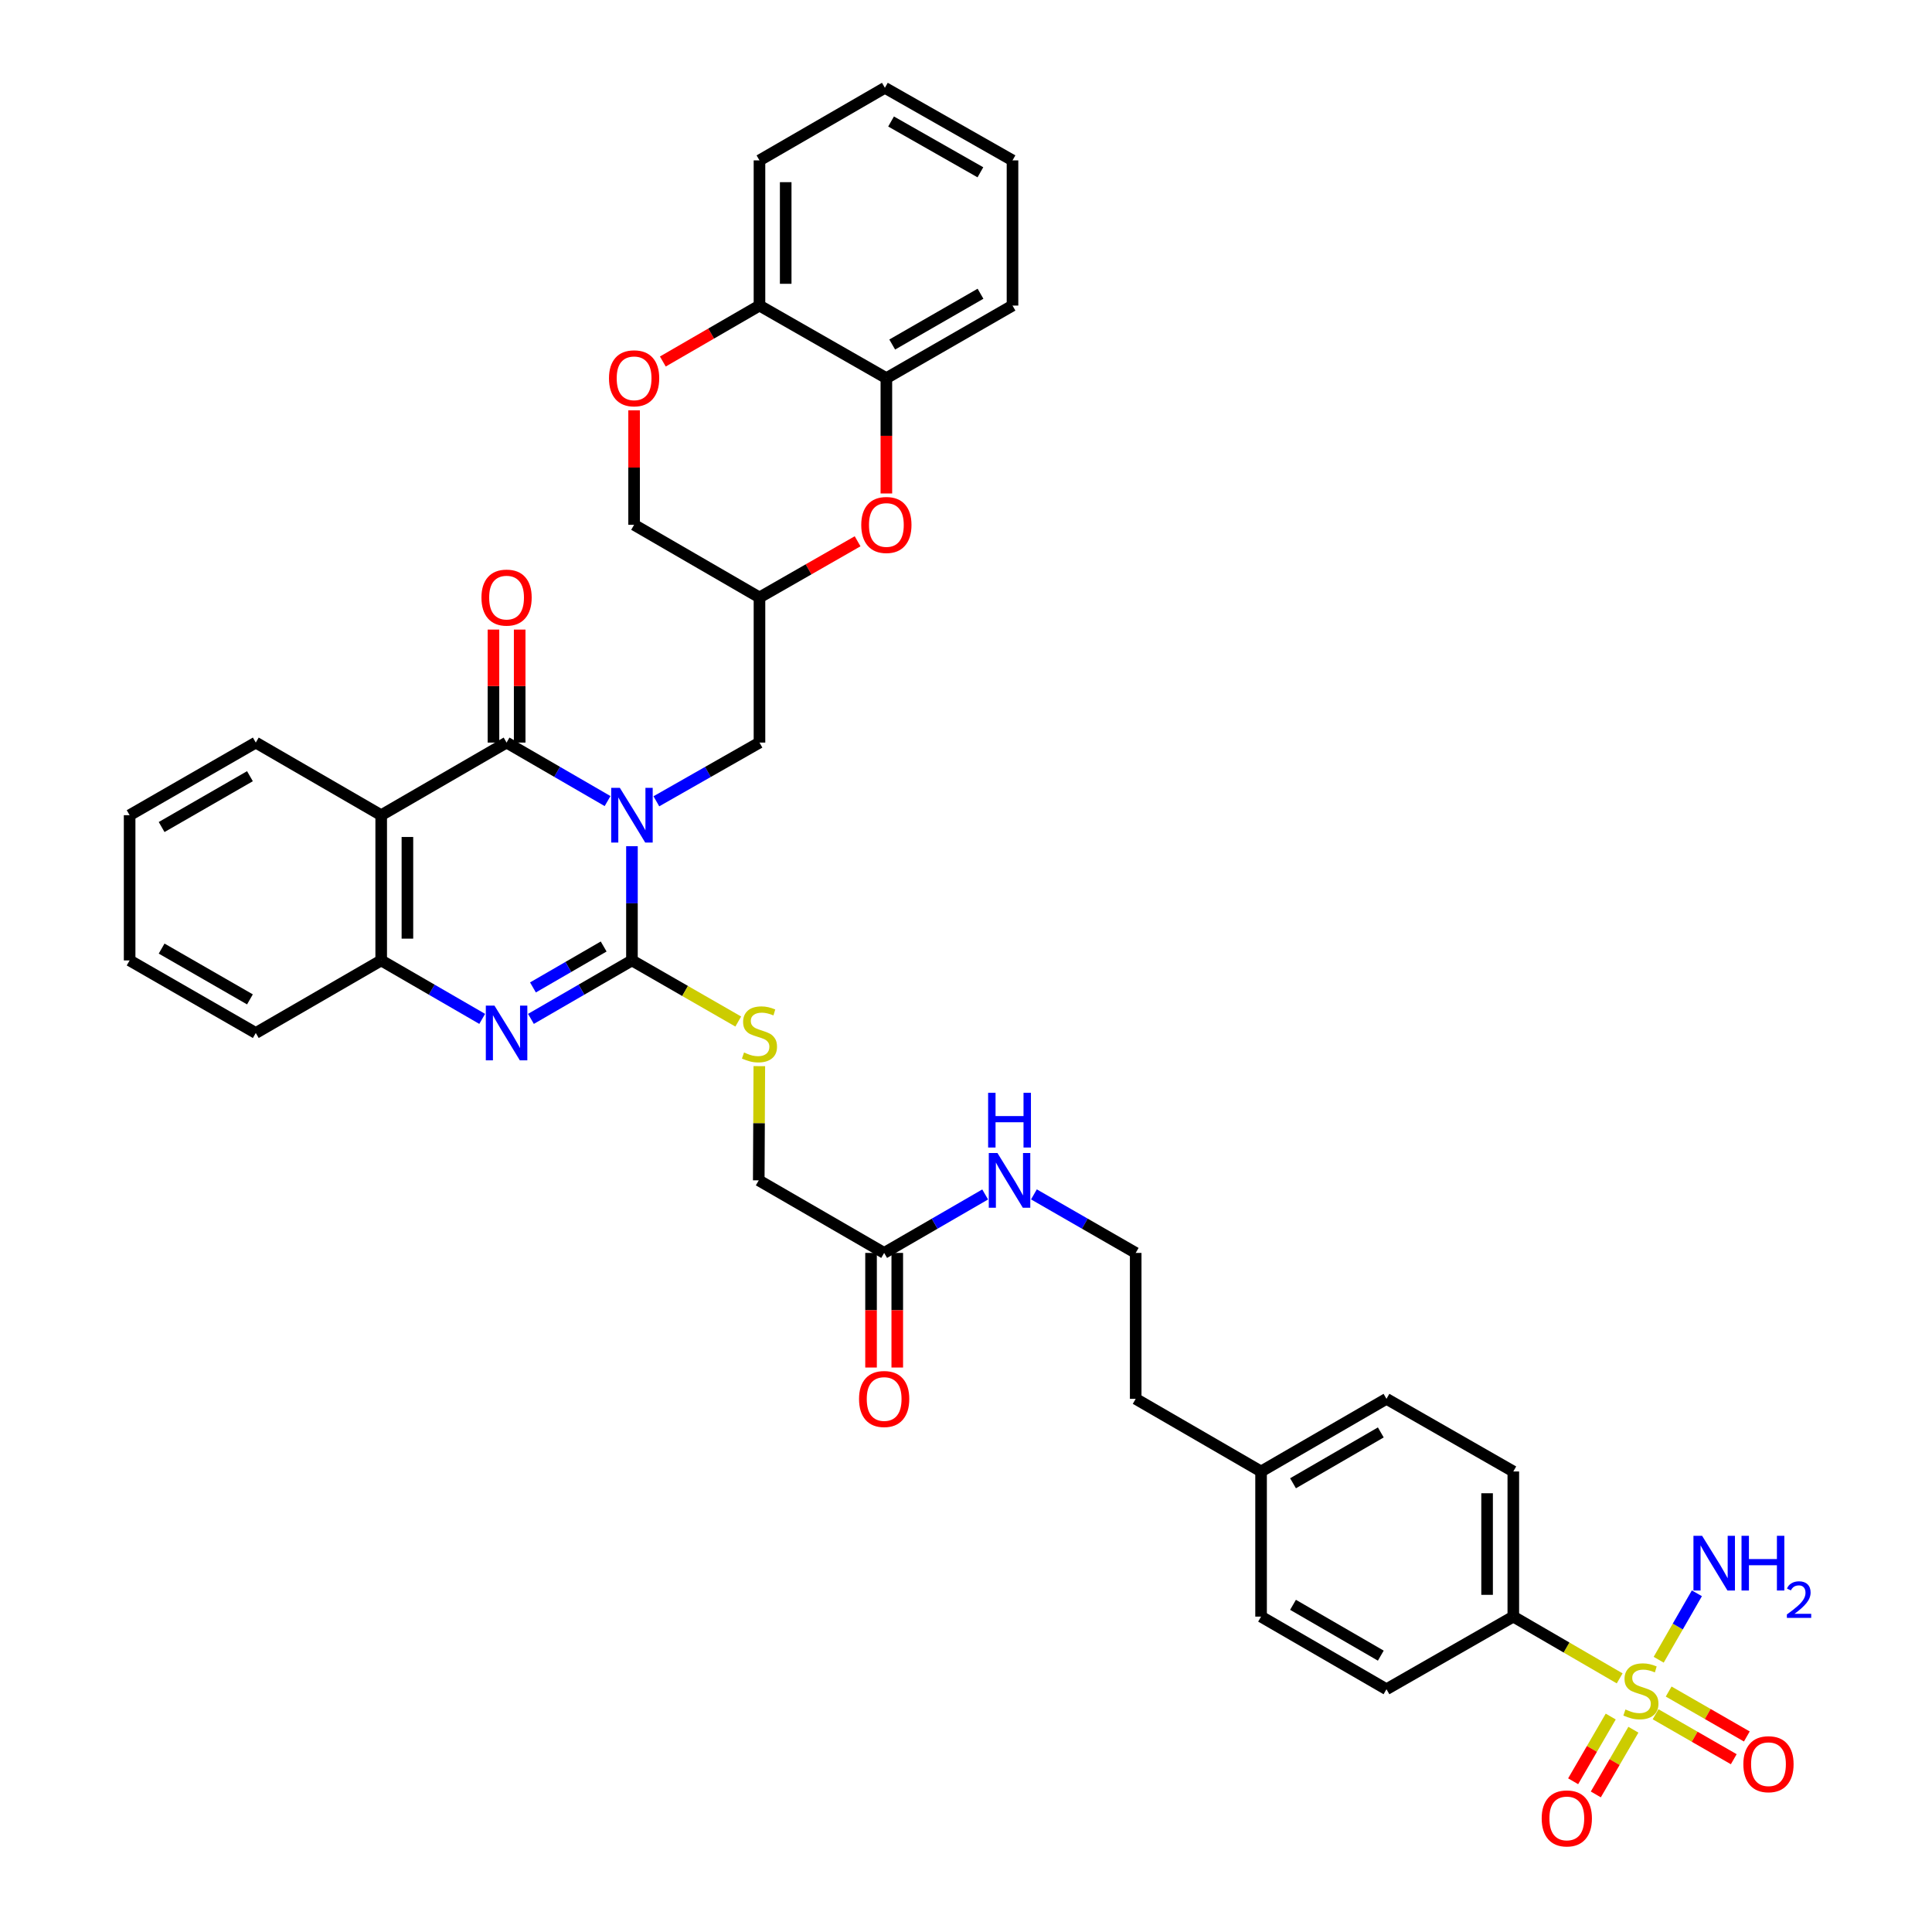 <?xml version='1.0' encoding='iso-8859-1'?>
<svg version='1.1' baseProfile='full'
              xmlns='http://www.w3.org/2000/svg'
                      xmlns:rdkit='http://www.rdkit.org/xml'
                      xmlns:xlink='http://www.w3.org/1999/xlink'
                  xml:space='preserve'
width='1000px' height='1000px' viewBox='0 0 1000 1000'>
<!-- END OF HEADER -->
<rect style='opacity:1.0;fill:#FFFFFF;stroke:none' width='1000' height='1000' x='0' y='0'> </rect>
<path class='bond-0' d='M 327.095,437.983 L 327.095,467.549' style='fill:none;fill-rule:evenodd;stroke:#0000FF;stroke-width:6px;stroke-linecap:butt;stroke-linejoin:miter;stroke-opacity:1' />
<path class='bond-0' d='M 327.095,467.549 L 327.095,497.115' style='fill:none;fill-rule:evenodd;stroke:#000000;stroke-width:6px;stroke-linecap:butt;stroke-linejoin:miter;stroke-opacity:1' />
<path class='bond-1' d='M 314.48,414.638 L 288.34,399.498' style='fill:none;fill-rule:evenodd;stroke:#0000FF;stroke-width:6px;stroke-linecap:butt;stroke-linejoin:miter;stroke-opacity:1' />
<path class='bond-1' d='M 288.34,399.498 L 262.2,384.358' style='fill:none;fill-rule:evenodd;stroke:#000000;stroke-width:6px;stroke-linecap:butt;stroke-linejoin:miter;stroke-opacity:1' />
<path class='bond-7' d='M 339.734,414.747 L 366.42,399.553' style='fill:none;fill-rule:evenodd;stroke:#0000FF;stroke-width:6px;stroke-linecap:butt;stroke-linejoin:miter;stroke-opacity:1' />
<path class='bond-7' d='M 366.42,399.553 L 393.105,384.358' style='fill:none;fill-rule:evenodd;stroke:#000000;stroke-width:6px;stroke-linecap:butt;stroke-linejoin:miter;stroke-opacity:1' />
<path class='bond-3' d='M 327.095,497.115 L 300.955,512.246' style='fill:none;fill-rule:evenodd;stroke:#000000;stroke-width:6px;stroke-linecap:butt;stroke-linejoin:miter;stroke-opacity:1' />
<path class='bond-3' d='M 300.955,512.246 L 274.815,527.376' style='fill:none;fill-rule:evenodd;stroke:#0000FF;stroke-width:6px;stroke-linecap:butt;stroke-linejoin:miter;stroke-opacity:1' />
<path class='bond-3' d='M 312.454,489.908 L 294.156,500.5' style='fill:none;fill-rule:evenodd;stroke:#000000;stroke-width:6px;stroke-linecap:butt;stroke-linejoin:miter;stroke-opacity:1' />
<path class='bond-3' d='M 294.156,500.5 L 275.858,511.091' style='fill:none;fill-rule:evenodd;stroke:#0000FF;stroke-width:6px;stroke-linecap:butt;stroke-linejoin:miter;stroke-opacity:1' />
<path class='bond-8' d='M 327.095,497.115 L 354.608,512.929' style='fill:none;fill-rule:evenodd;stroke:#000000;stroke-width:6px;stroke-linecap:butt;stroke-linejoin:miter;stroke-opacity:1' />
<path class='bond-8' d='M 354.608,512.929 L 382.122,528.742' style='fill:none;fill-rule:evenodd;stroke:#CCCC00;stroke-width:6px;stroke-linecap:butt;stroke-linejoin:miter;stroke-opacity:1' />
<path class='bond-4' d='M 262.2,384.358 L 197.306,421.944' style='fill:none;fill-rule:evenodd;stroke:#000000;stroke-width:6px;stroke-linecap:butt;stroke-linejoin:miter;stroke-opacity:1' />
<path class='bond-15' d='M 268.986,384.358 L 268.986,355.114' style='fill:none;fill-rule:evenodd;stroke:#000000;stroke-width:6px;stroke-linecap:butt;stroke-linejoin:miter;stroke-opacity:1' />
<path class='bond-15' d='M 268.986,355.114 L 268.986,325.87' style='fill:none;fill-rule:evenodd;stroke:#FF0000;stroke-width:6px;stroke-linecap:butt;stroke-linejoin:miter;stroke-opacity:1' />
<path class='bond-15' d='M 255.415,384.358 L 255.415,355.114' style='fill:none;fill-rule:evenodd;stroke:#000000;stroke-width:6px;stroke-linecap:butt;stroke-linejoin:miter;stroke-opacity:1' />
<path class='bond-15' d='M 255.415,355.114 L 255.415,325.87' style='fill:none;fill-rule:evenodd;stroke:#FF0000;stroke-width:6px;stroke-linecap:butt;stroke-linejoin:miter;stroke-opacity:1' />
<path class='bond-2' d='M 838.338,868.724 L 810.812,852.741' style='fill:none;fill-rule:evenodd;stroke:#CCCC00;stroke-width:6px;stroke-linecap:butt;stroke-linejoin:miter;stroke-opacity:1' />
<path class='bond-2' d='M 810.812,852.741 L 783.287,836.758' style='fill:none;fill-rule:evenodd;stroke:#000000;stroke-width:6px;stroke-linecap:butt;stroke-linejoin:miter;stroke-opacity:1' />
<path class='bond-13' d='M 856.929,887.302 L 877.16,898.933' style='fill:none;fill-rule:evenodd;stroke:#CCCC00;stroke-width:6px;stroke-linecap:butt;stroke-linejoin:miter;stroke-opacity:1' />
<path class='bond-13' d='M 877.16,898.933 L 897.391,910.564' style='fill:none;fill-rule:evenodd;stroke:#FF0000;stroke-width:6px;stroke-linecap:butt;stroke-linejoin:miter;stroke-opacity:1' />
<path class='bond-13' d='M 863.694,875.537 L 883.924,887.167' style='fill:none;fill-rule:evenodd;stroke:#CCCC00;stroke-width:6px;stroke-linecap:butt;stroke-linejoin:miter;stroke-opacity:1' />
<path class='bond-13' d='M 883.924,887.167 L 904.155,898.798' style='fill:none;fill-rule:evenodd;stroke:#FF0000;stroke-width:6px;stroke-linecap:butt;stroke-linejoin:miter;stroke-opacity:1' />
<path class='bond-14' d='M 833.709,888.485 L 823.982,905.232' style='fill:none;fill-rule:evenodd;stroke:#CCCC00;stroke-width:6px;stroke-linecap:butt;stroke-linejoin:miter;stroke-opacity:1' />
<path class='bond-14' d='M 823.982,905.232 L 814.256,921.979' style='fill:none;fill-rule:evenodd;stroke:#FF0000;stroke-width:6px;stroke-linecap:butt;stroke-linejoin:miter;stroke-opacity:1' />
<path class='bond-14' d='M 845.444,895.302 L 835.718,912.048' style='fill:none;fill-rule:evenodd;stroke:#CCCC00;stroke-width:6px;stroke-linecap:butt;stroke-linejoin:miter;stroke-opacity:1' />
<path class='bond-14' d='M 835.718,912.048 L 825.992,928.795' style='fill:none;fill-rule:evenodd;stroke:#FF0000;stroke-width:6px;stroke-linecap:butt;stroke-linejoin:miter;stroke-opacity:1' />
<path class='bond-18' d='M 858.536,859.081 L 868.419,841.885' style='fill:none;fill-rule:evenodd;stroke:#CCCC00;stroke-width:6px;stroke-linecap:butt;stroke-linejoin:miter;stroke-opacity:1' />
<path class='bond-18' d='M 868.419,841.885 L 878.301,824.688' style='fill:none;fill-rule:evenodd;stroke:#0000FF;stroke-width:6px;stroke-linecap:butt;stroke-linejoin:miter;stroke-opacity:1' />
<path class='bond-38' d='M 249.586,527.376 L 223.446,512.246' style='fill:none;fill-rule:evenodd;stroke:#0000FF;stroke-width:6px;stroke-linecap:butt;stroke-linejoin:miter;stroke-opacity:1' />
<path class='bond-38' d='M 223.446,512.246 L 197.306,497.115' style='fill:none;fill-rule:evenodd;stroke:#000000;stroke-width:6px;stroke-linecap:butt;stroke-linejoin:miter;stroke-opacity:1' />
<path class='bond-5' d='M 197.306,421.944 L 197.306,497.115' style='fill:none;fill-rule:evenodd;stroke:#000000;stroke-width:6px;stroke-linecap:butt;stroke-linejoin:miter;stroke-opacity:1' />
<path class='bond-5' d='M 210.877,433.219 L 210.877,485.839' style='fill:none;fill-rule:evenodd;stroke:#000000;stroke-width:6px;stroke-linecap:butt;stroke-linejoin:miter;stroke-opacity:1' />
<path class='bond-25' d='M 197.306,421.944 L 132.396,384.358' style='fill:none;fill-rule:evenodd;stroke:#000000;stroke-width:6px;stroke-linecap:butt;stroke-linejoin:miter;stroke-opacity:1' />
<path class='bond-30' d='M 197.306,497.115 L 132.396,534.678' style='fill:none;fill-rule:evenodd;stroke:#000000;stroke-width:6px;stroke-linecap:butt;stroke-linejoin:miter;stroke-opacity:1' />
<path class='bond-6' d='M 443.892,280.163 L 418.499,294.698' style='fill:none;fill-rule:evenodd;stroke:#FF0000;stroke-width:6px;stroke-linecap:butt;stroke-linejoin:miter;stroke-opacity:1' />
<path class='bond-6' d='M 418.499,294.698 L 393.105,309.232' style='fill:none;fill-rule:evenodd;stroke:#000000;stroke-width:6px;stroke-linecap:butt;stroke-linejoin:miter;stroke-opacity:1' />
<path class='bond-12' d='M 458.784,255.421 L 458.784,225.575' style='fill:none;fill-rule:evenodd;stroke:#FF0000;stroke-width:6px;stroke-linecap:butt;stroke-linejoin:miter;stroke-opacity:1' />
<path class='bond-12' d='M 458.784,225.575 L 458.784,195.729' style='fill:none;fill-rule:evenodd;stroke:#000000;stroke-width:6px;stroke-linecap:butt;stroke-linejoin:miter;stroke-opacity:1' />
<path class='bond-11' d='M 393.105,384.358 L 393.105,309.232' style='fill:none;fill-rule:evenodd;stroke:#000000;stroke-width:6px;stroke-linecap:butt;stroke-linejoin:miter;stroke-opacity:1' />
<path class='bond-23' d='M 393.022,551.832 L 392.875,581.391' style='fill:none;fill-rule:evenodd;stroke:#CCCC00;stroke-width:6px;stroke-linecap:butt;stroke-linejoin:miter;stroke-opacity:1' />
<path class='bond-23' d='M 392.875,581.391 L 392.728,610.95' style='fill:none;fill-rule:evenodd;stroke:#000000;stroke-width:6px;stroke-linecap:butt;stroke-linejoin:miter;stroke-opacity:1' />
<path class='bond-9' d='M 328.211,212.387 L 328.211,242.013' style='fill:none;fill-rule:evenodd;stroke:#FF0000;stroke-width:6px;stroke-linecap:butt;stroke-linejoin:miter;stroke-opacity:1' />
<path class='bond-9' d='M 328.211,242.013 L 328.211,271.639' style='fill:none;fill-rule:evenodd;stroke:#000000;stroke-width:6px;stroke-linecap:butt;stroke-linejoin:miter;stroke-opacity:1' />
<path class='bond-16' d='M 343.085,187.119 L 368.095,172.643' style='fill:none;fill-rule:evenodd;stroke:#FF0000;stroke-width:6px;stroke-linecap:butt;stroke-linejoin:miter;stroke-opacity:1' />
<path class='bond-16' d='M 368.095,172.643 L 393.105,158.166' style='fill:none;fill-rule:evenodd;stroke:#000000;stroke-width:6px;stroke-linecap:butt;stroke-linejoin:miter;stroke-opacity:1' />
<path class='bond-10' d='M 783.287,836.758 L 783.287,761.632' style='fill:none;fill-rule:evenodd;stroke:#000000;stroke-width:6px;stroke-linecap:butt;stroke-linejoin:miter;stroke-opacity:1' />
<path class='bond-10' d='M 769.715,825.489 L 769.715,772.901' style='fill:none;fill-rule:evenodd;stroke:#000000;stroke-width:6px;stroke-linecap:butt;stroke-linejoin:miter;stroke-opacity:1' />
<path class='bond-42' d='M 783.287,836.758 L 717.638,874.343' style='fill:none;fill-rule:evenodd;stroke:#000000;stroke-width:6px;stroke-linecap:butt;stroke-linejoin:miter;stroke-opacity:1' />
<path class='bond-20' d='M 393.105,309.232 L 328.211,271.639' style='fill:none;fill-rule:evenodd;stroke:#000000;stroke-width:6px;stroke-linecap:butt;stroke-linejoin:miter;stroke-opacity:1' />
<path class='bond-31' d='M 458.784,195.729 L 524.071,158.166' style='fill:none;fill-rule:evenodd;stroke:#000000;stroke-width:6px;stroke-linecap:butt;stroke-linejoin:miter;stroke-opacity:1' />
<path class='bond-31' d='M 461.809,178.331 L 507.509,152.037' style='fill:none;fill-rule:evenodd;stroke:#000000;stroke-width:6px;stroke-linecap:butt;stroke-linejoin:miter;stroke-opacity:1' />
<path class='bond-39' d='M 458.784,195.729 L 393.105,158.166' style='fill:none;fill-rule:evenodd;stroke:#000000;stroke-width:6px;stroke-linecap:butt;stroke-linejoin:miter;stroke-opacity:1' />
<path class='bond-32' d='M 393.105,158.166 L 393.105,83.017' style='fill:none;fill-rule:evenodd;stroke:#000000;stroke-width:6px;stroke-linecap:butt;stroke-linejoin:miter;stroke-opacity:1' />
<path class='bond-32' d='M 406.677,146.894 L 406.677,94.29' style='fill:none;fill-rule:evenodd;stroke:#000000;stroke-width:6px;stroke-linecap:butt;stroke-linejoin:miter;stroke-opacity:1' />
<path class='bond-17' d='M 457.638,648.513 L 392.728,610.95' style='fill:none;fill-rule:evenodd;stroke:#000000;stroke-width:6px;stroke-linecap:butt;stroke-linejoin:miter;stroke-opacity:1' />
<path class='bond-19' d='M 450.852,648.513 L 450.852,678.172' style='fill:none;fill-rule:evenodd;stroke:#000000;stroke-width:6px;stroke-linecap:butt;stroke-linejoin:miter;stroke-opacity:1' />
<path class='bond-19' d='M 450.852,678.172 L 450.852,707.83' style='fill:none;fill-rule:evenodd;stroke:#FF0000;stroke-width:6px;stroke-linecap:butt;stroke-linejoin:miter;stroke-opacity:1' />
<path class='bond-19' d='M 464.424,648.513 L 464.424,678.172' style='fill:none;fill-rule:evenodd;stroke:#000000;stroke-width:6px;stroke-linecap:butt;stroke-linejoin:miter;stroke-opacity:1' />
<path class='bond-19' d='M 464.424,678.172 L 464.424,707.83' style='fill:none;fill-rule:evenodd;stroke:#FF0000;stroke-width:6px;stroke-linecap:butt;stroke-linejoin:miter;stroke-opacity:1' />
<path class='bond-24' d='M 457.638,648.513 L 483.778,633.382' style='fill:none;fill-rule:evenodd;stroke:#000000;stroke-width:6px;stroke-linecap:butt;stroke-linejoin:miter;stroke-opacity:1' />
<path class='bond-24' d='M 483.778,633.382 L 509.918,618.252' style='fill:none;fill-rule:evenodd;stroke:#0000FF;stroke-width:6px;stroke-linecap:butt;stroke-linejoin:miter;stroke-opacity:1' />
<path class='bond-21' d='M 717.638,874.343 L 652.729,836.758' style='fill:none;fill-rule:evenodd;stroke:#000000;stroke-width:6px;stroke-linecap:butt;stroke-linejoin:miter;stroke-opacity:1' />
<path class='bond-21' d='M 714.702,856.961 L 669.266,830.651' style='fill:none;fill-rule:evenodd;stroke:#000000;stroke-width:6px;stroke-linecap:butt;stroke-linejoin:miter;stroke-opacity:1' />
<path class='bond-22' d='M 783.287,761.632 L 717.638,724.038' style='fill:none;fill-rule:evenodd;stroke:#000000;stroke-width:6px;stroke-linecap:butt;stroke-linejoin:miter;stroke-opacity:1' />
<path class='bond-29' d='M 535.156,618.211 L 561.495,633.362' style='fill:none;fill-rule:evenodd;stroke:#0000FF;stroke-width:6px;stroke-linecap:butt;stroke-linejoin:miter;stroke-opacity:1' />
<path class='bond-29' d='M 561.495,633.362 L 587.834,648.513' style='fill:none;fill-rule:evenodd;stroke:#000000;stroke-width:6px;stroke-linecap:butt;stroke-linejoin:miter;stroke-opacity:1' />
<path class='bond-34' d='M 132.396,384.358 L 67.095,421.944' style='fill:none;fill-rule:evenodd;stroke:#000000;stroke-width:6px;stroke-linecap:butt;stroke-linejoin:miter;stroke-opacity:1' />
<path class='bond-34' d='M 129.371,401.758 L 83.66,428.068' style='fill:none;fill-rule:evenodd;stroke:#000000;stroke-width:6px;stroke-linecap:butt;stroke-linejoin:miter;stroke-opacity:1' />
<path class='bond-26' d='M 652.729,836.758 L 652.729,761.632' style='fill:none;fill-rule:evenodd;stroke:#000000;stroke-width:6px;stroke-linecap:butt;stroke-linejoin:miter;stroke-opacity:1' />
<path class='bond-27' d='M 717.638,724.038 L 652.729,761.632' style='fill:none;fill-rule:evenodd;stroke:#000000;stroke-width:6px;stroke-linecap:butt;stroke-linejoin:miter;stroke-opacity:1' />
<path class='bond-27' d='M 714.703,741.422 L 669.267,767.737' style='fill:none;fill-rule:evenodd;stroke:#000000;stroke-width:6px;stroke-linecap:butt;stroke-linejoin:miter;stroke-opacity:1' />
<path class='bond-28' d='M 652.729,761.632 L 587.834,724.038' style='fill:none;fill-rule:evenodd;stroke:#000000;stroke-width:6px;stroke-linecap:butt;stroke-linejoin:miter;stroke-opacity:1' />
<path class='bond-33' d='M 587.834,648.513 L 587.834,724.038' style='fill:none;fill-rule:evenodd;stroke:#000000;stroke-width:6px;stroke-linecap:butt;stroke-linejoin:miter;stroke-opacity:1' />
<path class='bond-40' d='M 132.396,534.678 L 67.095,497.115' style='fill:none;fill-rule:evenodd;stroke:#000000;stroke-width:6px;stroke-linecap:butt;stroke-linejoin:miter;stroke-opacity:1' />
<path class='bond-40' d='M 129.368,517.279 L 83.657,490.985' style='fill:none;fill-rule:evenodd;stroke:#000000;stroke-width:6px;stroke-linecap:butt;stroke-linejoin:miter;stroke-opacity:1' />
<path class='bond-36' d='M 524.071,158.166 L 524.071,83.017' style='fill:none;fill-rule:evenodd;stroke:#000000;stroke-width:6px;stroke-linecap:butt;stroke-linejoin:miter;stroke-opacity:1' />
<path class='bond-37' d='M 393.105,83.017 L 458.015,45.455' style='fill:none;fill-rule:evenodd;stroke:#000000;stroke-width:6px;stroke-linecap:butt;stroke-linejoin:miter;stroke-opacity:1' />
<path class='bond-35' d='M 67.095,421.944 L 67.095,497.115' style='fill:none;fill-rule:evenodd;stroke:#000000;stroke-width:6px;stroke-linecap:butt;stroke-linejoin:miter;stroke-opacity:1' />
<path class='bond-41' d='M 524.071,83.017 L 458.015,45.455' style='fill:none;fill-rule:evenodd;stroke:#000000;stroke-width:6px;stroke-linecap:butt;stroke-linejoin:miter;stroke-opacity:1' />
<path class='bond-41' d='M 507.453,89.18 L 461.215,62.886' style='fill:none;fill-rule:evenodd;stroke:#000000;stroke-width:6px;stroke-linecap:butt;stroke-linejoin:miter;stroke-opacity:1' />
<path  class='atom-0' d='M 320.835 407.784
L 330.115 422.784
Q 331.035 424.264, 332.515 426.944
Q 333.995 429.624, 334.075 429.784
L 334.075 407.784
L 337.835 407.784
L 337.835 436.104
L 333.955 436.104
L 323.995 419.704
Q 322.835 417.784, 321.595 415.584
Q 320.395 413.384, 320.035 412.704
L 320.035 436.104
L 316.355 436.104
L 316.355 407.784
L 320.835 407.784
' fill='#0000FF'/>
<path  class='atom-3' d='M 841.327 884.825
Q 841.647 884.945, 842.967 885.505
Q 844.287 886.065, 845.727 886.425
Q 847.207 886.745, 848.647 886.745
Q 851.327 886.745, 852.887 885.465
Q 854.447 884.145, 854.447 881.865
Q 854.447 880.305, 853.647 879.345
Q 852.887 878.385, 851.687 877.865
Q 850.487 877.345, 848.487 876.745
Q 845.967 875.985, 844.447 875.265
Q 842.967 874.545, 841.887 873.025
Q 840.847 871.505, 840.847 868.945
Q 840.847 865.385, 843.247 863.185
Q 845.687 860.985, 850.487 860.985
Q 853.767 860.985, 857.487 862.545
L 856.567 865.625
Q 853.167 864.225, 850.607 864.225
Q 847.847 864.225, 846.327 865.385
Q 844.807 866.505, 844.847 868.465
Q 844.847 869.985, 845.607 870.905
Q 846.407 871.825, 847.527 872.345
Q 848.687 872.865, 850.607 873.465
Q 853.167 874.265, 854.687 875.065
Q 856.207 875.865, 857.287 877.505
Q 858.407 879.105, 858.407 881.865
Q 858.407 885.785, 855.767 887.905
Q 853.167 889.985, 848.807 889.985
Q 846.287 889.985, 844.367 889.425
Q 842.487 888.905, 840.247 887.985
L 841.327 884.825
' fill='#CCCC00'/>
<path  class='atom-4' d='M 255.94 520.518
L 265.22 535.518
Q 266.14 536.998, 267.62 539.678
Q 269.1 542.358, 269.18 542.518
L 269.18 520.518
L 272.94 520.518
L 272.94 548.838
L 269.06 548.838
L 259.1 532.438
Q 257.94 530.518, 256.7 528.318
Q 255.5 526.118, 255.14 525.438
L 255.14 548.838
L 251.46 548.838
L 251.46 520.518
L 255.94 520.518
' fill='#0000FF'/>
<path  class='atom-7' d='M 445.784 271.719
Q 445.784 264.919, 449.144 261.119
Q 452.504 257.319, 458.784 257.319
Q 465.064 257.319, 468.424 261.119
Q 471.784 264.919, 471.784 271.719
Q 471.784 278.599, 468.384 282.519
Q 464.984 286.399, 458.784 286.399
Q 452.544 286.399, 449.144 282.519
Q 445.784 278.639, 445.784 271.719
M 458.784 283.199
Q 463.104 283.199, 465.424 280.319
Q 467.784 277.399, 467.784 271.719
Q 467.784 266.159, 465.424 263.359
Q 463.104 260.519, 458.784 260.519
Q 454.464 260.519, 452.104 263.319
Q 449.784 266.119, 449.784 271.719
Q 449.784 277.439, 452.104 280.319
Q 454.464 283.199, 458.784 283.199
' fill='#FF0000'/>
<path  class='atom-9' d='M 385.105 544.775
Q 385.425 544.895, 386.745 545.455
Q 388.065 546.015, 389.505 546.375
Q 390.985 546.695, 392.425 546.695
Q 395.105 546.695, 396.665 545.415
Q 398.225 544.095, 398.225 541.815
Q 398.225 540.255, 397.425 539.295
Q 396.665 538.335, 395.465 537.815
Q 394.265 537.295, 392.265 536.695
Q 389.745 535.935, 388.225 535.215
Q 386.745 534.495, 385.665 532.975
Q 384.625 531.455, 384.625 528.895
Q 384.625 525.335, 387.025 523.135
Q 389.465 520.935, 394.265 520.935
Q 397.545 520.935, 401.265 522.495
L 400.345 525.575
Q 396.945 524.175, 394.385 524.175
Q 391.625 524.175, 390.105 525.335
Q 388.585 526.455, 388.625 528.415
Q 388.625 529.935, 389.385 530.855
Q 390.185 531.775, 391.305 532.295
Q 392.465 532.815, 394.385 533.415
Q 396.945 534.215, 398.465 535.015
Q 399.985 535.815, 401.065 537.455
Q 402.185 539.055, 402.185 541.815
Q 402.185 545.735, 399.545 547.855
Q 396.945 549.935, 392.585 549.935
Q 390.065 549.935, 388.145 549.375
Q 386.265 548.855, 384.025 547.935
L 385.105 544.775
' fill='#CCCC00'/>
<path  class='atom-10' d='M 315.211 195.809
Q 315.211 189.009, 318.571 185.209
Q 321.931 181.409, 328.211 181.409
Q 334.491 181.409, 337.851 185.209
Q 341.211 189.009, 341.211 195.809
Q 341.211 202.689, 337.811 206.609
Q 334.411 210.489, 328.211 210.489
Q 321.971 210.489, 318.571 206.609
Q 315.211 202.729, 315.211 195.809
M 328.211 207.289
Q 332.531 207.289, 334.851 204.409
Q 337.211 201.489, 337.211 195.809
Q 337.211 190.249, 334.851 187.449
Q 332.531 184.609, 328.211 184.609
Q 323.891 184.609, 321.531 187.409
Q 319.211 190.209, 319.211 195.809
Q 319.211 201.529, 321.531 204.409
Q 323.891 207.289, 328.211 207.289
' fill='#FF0000'/>
<path  class='atom-14' d='M 902.36 913.147
Q 902.36 906.347, 905.72 902.547
Q 909.08 898.747, 915.36 898.747
Q 921.64 898.747, 925 902.547
Q 928.36 906.347, 928.36 913.147
Q 928.36 920.027, 924.96 923.947
Q 921.56 927.827, 915.36 927.827
Q 909.12 927.827, 905.72 923.947
Q 902.36 920.067, 902.36 913.147
M 915.36 924.627
Q 919.68 924.627, 922 921.747
Q 924.36 918.827, 924.36 913.147
Q 924.36 907.587, 922 904.787
Q 919.68 901.947, 915.36 901.947
Q 911.04 901.947, 908.68 904.747
Q 906.36 907.547, 906.36 913.147
Q 906.36 918.867, 908.68 921.747
Q 911.04 924.627, 915.36 924.627
' fill='#FF0000'/>
<path  class='atom-15' d='M 797.98 941.21
Q 797.98 934.41, 801.34 930.61
Q 804.7 926.81, 810.98 926.81
Q 817.26 926.81, 820.62 930.61
Q 823.98 934.41, 823.98 941.21
Q 823.98 948.09, 820.58 952.01
Q 817.18 955.89, 810.98 955.89
Q 804.74 955.89, 801.34 952.01
Q 797.98 948.13, 797.98 941.21
M 810.98 952.69
Q 815.3 952.69, 817.62 949.81
Q 819.98 946.89, 819.98 941.21
Q 819.98 935.65, 817.62 932.85
Q 815.3 930.01, 810.98 930.01
Q 806.66 930.01, 804.3 932.81
Q 801.98 935.61, 801.98 941.21
Q 801.98 946.93, 804.3 949.81
Q 806.66 952.69, 810.98 952.69
' fill='#FF0000'/>
<path  class='atom-16' d='M 249.2 309.312
Q 249.2 302.512, 252.56 298.712
Q 255.92 294.912, 262.2 294.912
Q 268.48 294.912, 271.84 298.712
Q 275.2 302.512, 275.2 309.312
Q 275.2 316.192, 271.8 320.112
Q 268.4 323.992, 262.2 323.992
Q 255.96 323.992, 252.56 320.112
Q 249.2 316.232, 249.2 309.312
M 262.2 320.792
Q 266.52 320.792, 268.84 317.912
Q 271.2 314.992, 271.2 309.312
Q 271.2 303.752, 268.84 300.952
Q 266.52 298.112, 262.2 298.112
Q 257.88 298.112, 255.52 300.912
Q 253.2 303.712, 253.2 309.312
Q 253.2 315.032, 255.52 317.912
Q 257.88 320.792, 262.2 320.792
' fill='#FF0000'/>
<path  class='atom-19' d='M 881.007 794.927
L 890.287 809.927
Q 891.207 811.407, 892.687 814.087
Q 894.167 816.767, 894.247 816.927
L 894.247 794.927
L 898.007 794.927
L 898.007 823.247
L 894.127 823.247
L 884.167 806.847
Q 883.007 804.927, 881.767 802.727
Q 880.567 800.527, 880.207 799.847
L 880.207 823.247
L 876.527 823.247
L 876.527 794.927
L 881.007 794.927
' fill='#0000FF'/>
<path  class='atom-19' d='M 901.407 794.927
L 905.247 794.927
L 905.247 806.967
L 919.727 806.967
L 919.727 794.927
L 923.567 794.927
L 923.567 823.247
L 919.727 823.247
L 919.727 810.167
L 905.247 810.167
L 905.247 823.247
L 901.407 823.247
L 901.407 794.927
' fill='#0000FF'/>
<path  class='atom-19' d='M 924.94 822.253
Q 925.626 820.484, 927.263 819.508
Q 928.9 818.504, 931.17 818.504
Q 933.995 818.504, 935.579 820.036
Q 937.163 821.567, 937.163 824.286
Q 937.163 827.058, 935.104 829.645
Q 933.071 832.232, 928.847 835.295
L 937.48 835.295
L 937.48 837.407
L 924.887 837.407
L 924.887 835.638
Q 928.372 833.156, 930.431 831.308
Q 932.517 829.46, 933.52 827.797
Q 934.523 826.134, 934.523 824.418
Q 934.523 822.623, 933.626 821.62
Q 932.728 820.616, 931.17 820.616
Q 929.666 820.616, 928.662 821.224
Q 927.659 821.831, 926.946 823.177
L 924.94 822.253
' fill='#0000FF'/>
<path  class='atom-20' d='M 444.638 724.118
Q 444.638 717.318, 447.998 713.518
Q 451.358 709.718, 457.638 709.718
Q 463.918 709.718, 467.278 713.518
Q 470.638 717.318, 470.638 724.118
Q 470.638 730.998, 467.238 734.918
Q 463.838 738.798, 457.638 738.798
Q 451.398 738.798, 447.998 734.918
Q 444.638 731.038, 444.638 724.118
M 457.638 735.598
Q 461.958 735.598, 464.278 732.718
Q 466.638 729.798, 466.638 724.118
Q 466.638 718.558, 464.278 715.758
Q 461.958 712.918, 457.638 712.918
Q 453.318 712.918, 450.958 715.718
Q 448.638 718.518, 448.638 724.118
Q 448.638 729.838, 450.958 732.718
Q 453.318 735.598, 457.638 735.598
' fill='#FF0000'/>
<path  class='atom-25' d='M 516.272 596.79
L 525.552 611.79
Q 526.472 613.27, 527.952 615.95
Q 529.432 618.63, 529.512 618.79
L 529.512 596.79
L 533.272 596.79
L 533.272 625.11
L 529.392 625.11
L 519.432 608.71
Q 518.272 606.79, 517.032 604.59
Q 515.832 602.39, 515.472 601.71
L 515.472 625.11
L 511.792 625.11
L 511.792 596.79
L 516.272 596.79
' fill='#0000FF'/>
<path  class='atom-25' d='M 511.452 565.638
L 515.292 565.638
L 515.292 577.678
L 529.772 577.678
L 529.772 565.638
L 533.612 565.638
L 533.612 593.958
L 529.772 593.958
L 529.772 580.878
L 515.292 580.878
L 515.292 593.958
L 511.452 593.958
L 511.452 565.638
' fill='#0000FF'/>
</svg>

